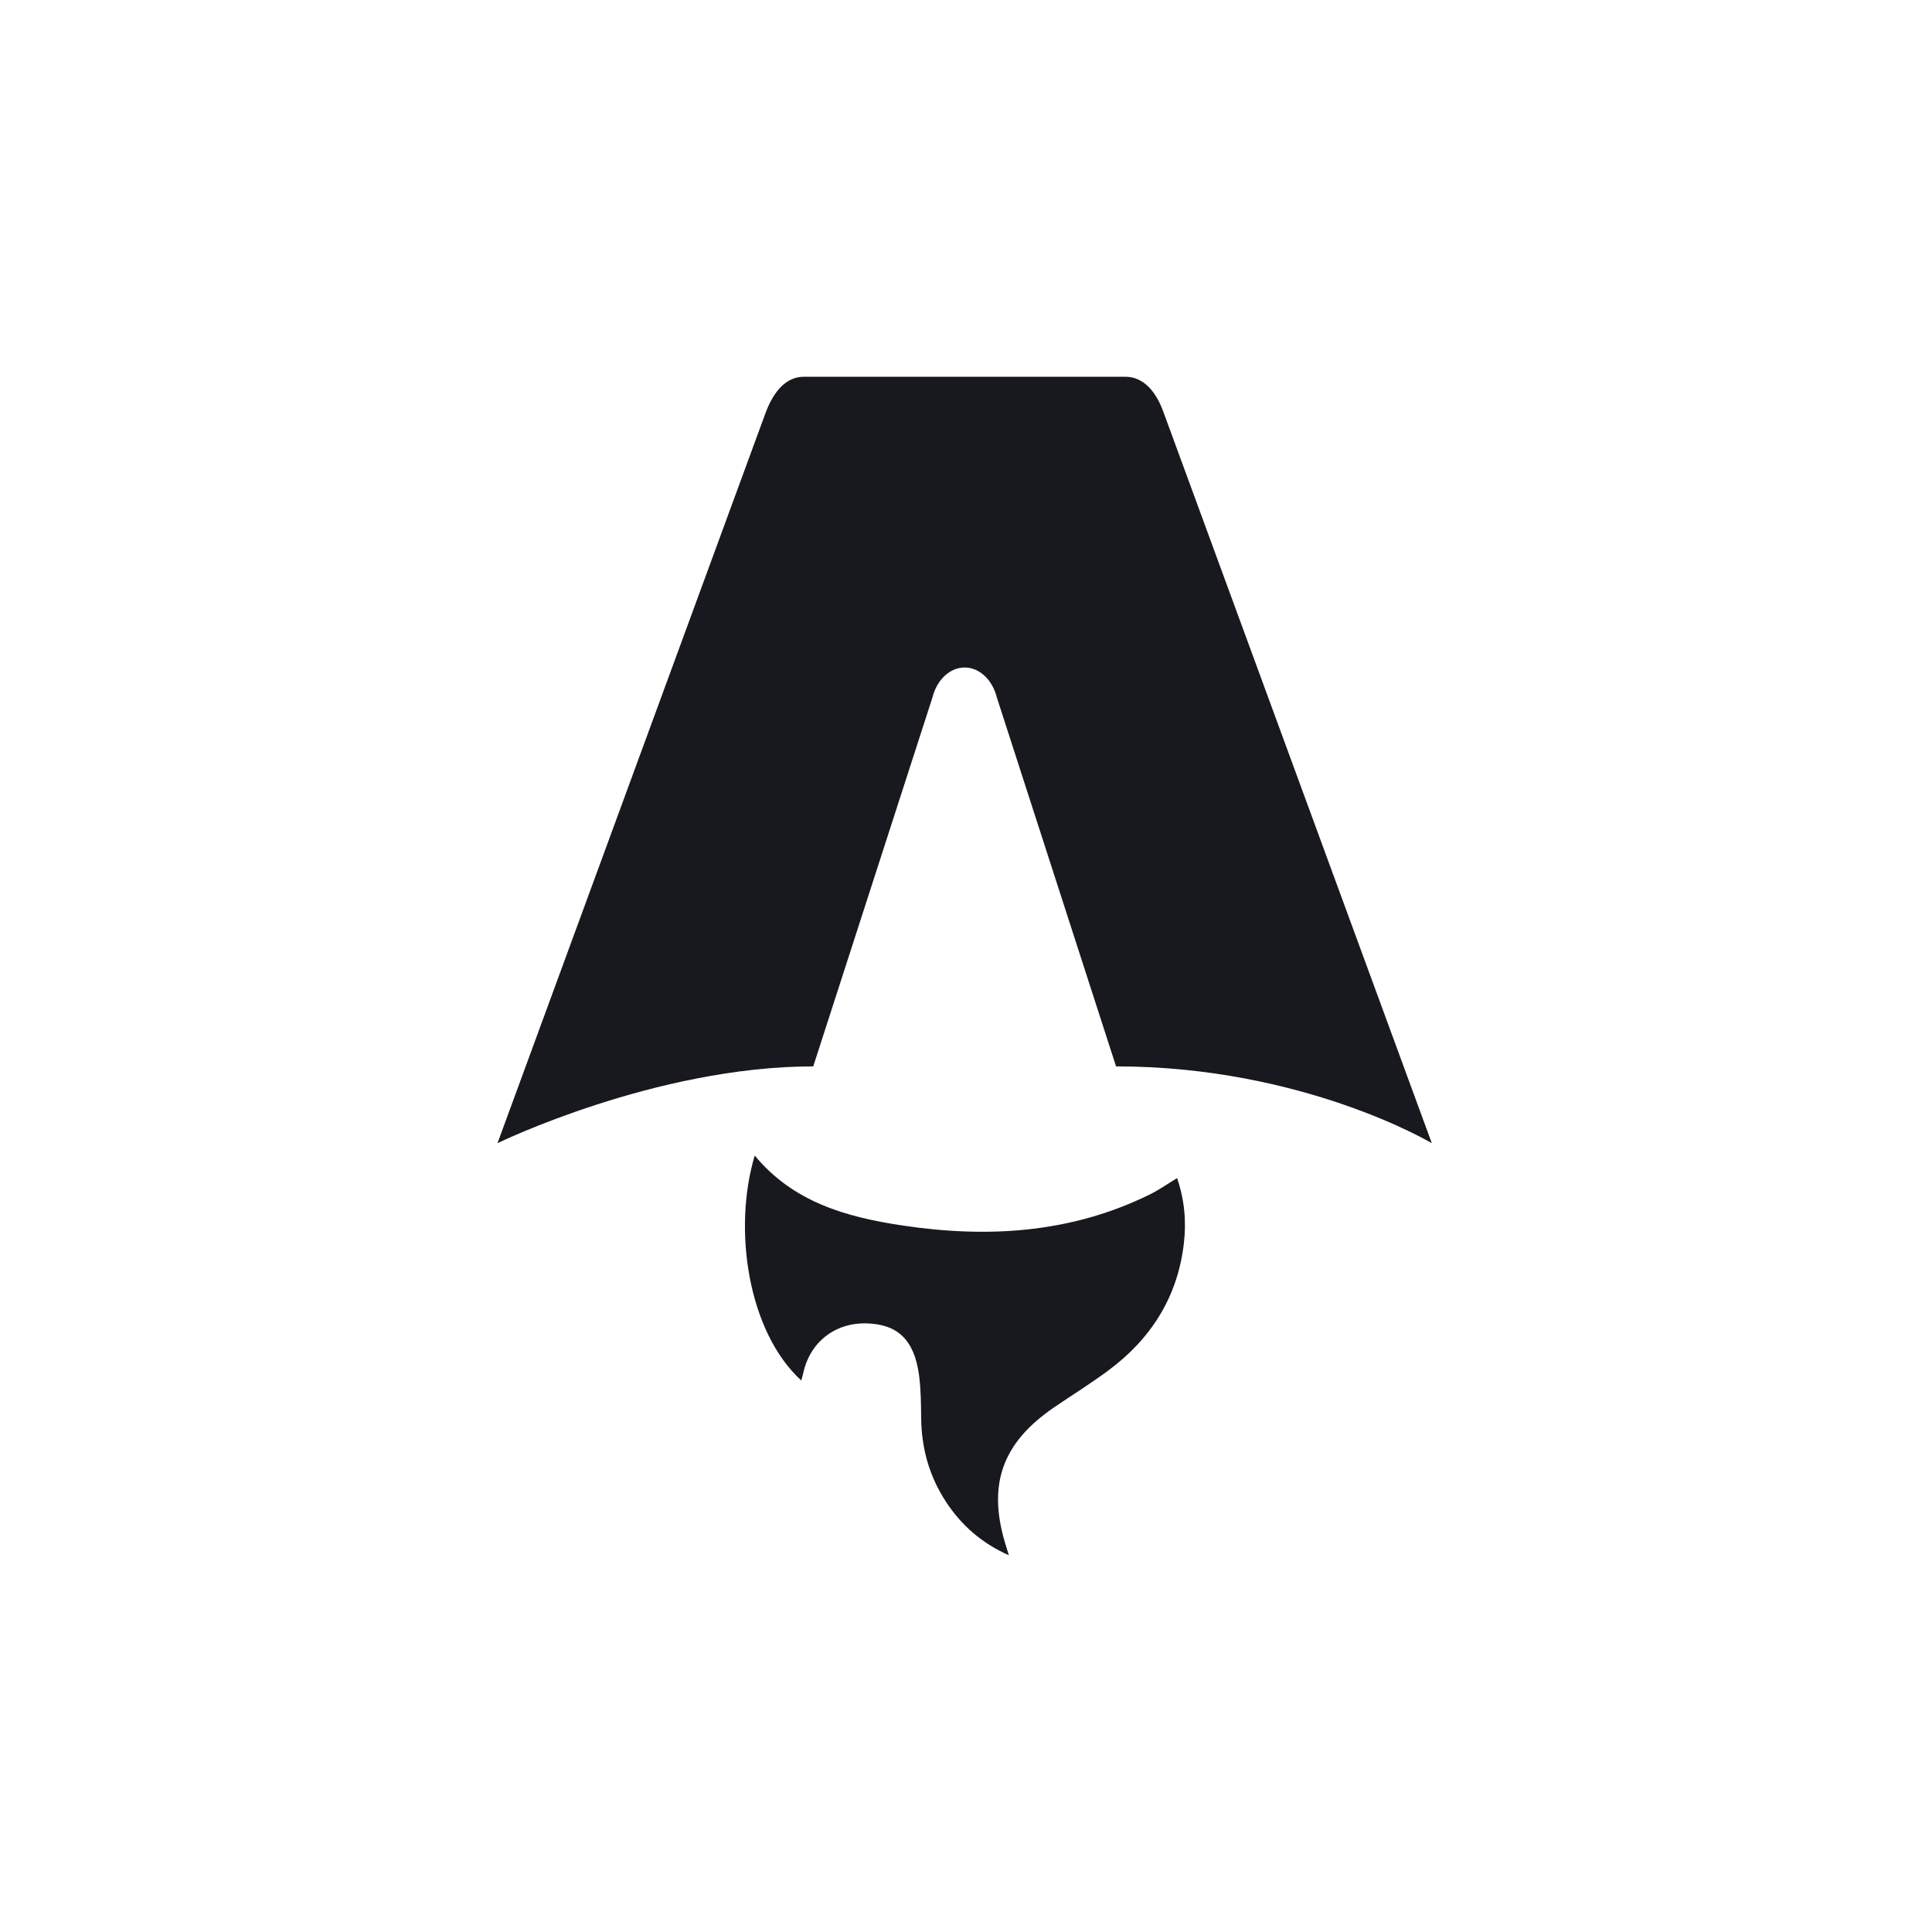 <svg width="100" height="100" viewBox="0 0 100 100" fill="none" xmlns="http://www.w3.org/2000/svg">
<path d="M41.477 71.457C38.721 68.938 37.917 63.645 39.065 59.81C41.056 62.227 43.814 62.994 46.671 63.425C51.082 64.093 55.414 63.843 59.511 61.827C59.98 61.597 60.413 61.289 60.925 60.979C61.31 62.094 61.41 63.22 61.276 64.366C60.949 67.157 59.56 69.314 57.351 70.948C56.467 71.602 55.532 72.186 54.62 72.803C51.817 74.697 51.058 76.919 52.112 80.15C52.137 80.229 52.159 80.308 52.216 80.5C50.785 79.859 49.739 78.927 48.943 77.701C48.101 76.406 47.701 74.975 47.68 73.426C47.669 72.672 47.669 71.911 47.568 71.168C47.32 69.356 46.47 68.545 44.867 68.498C43.223 68.451 41.922 69.467 41.577 71.068C41.551 71.191 41.513 71.312 41.474 71.455L41.477 71.457Z" fill="#17191E"/>
<path d="M25.75 59.171C25.75 59.171 33.91 55.196 42.093 55.196L48.263 36.102C48.494 35.178 49.169 34.55 49.93 34.55C50.691 34.55 51.366 35.178 51.597 36.102L57.767 55.196C67.458 55.196 74.11 59.171 74.11 59.171C74.11 59.171 60.249 21.411 60.222 21.335C59.824 20.219 59.153 19.5 58.247 19.5H41.614C40.709 19.5 40.064 20.219 39.639 21.335C39.609 21.41 25.75 59.171 25.75 59.171Z" fill="#17191E"/>
</svg>
